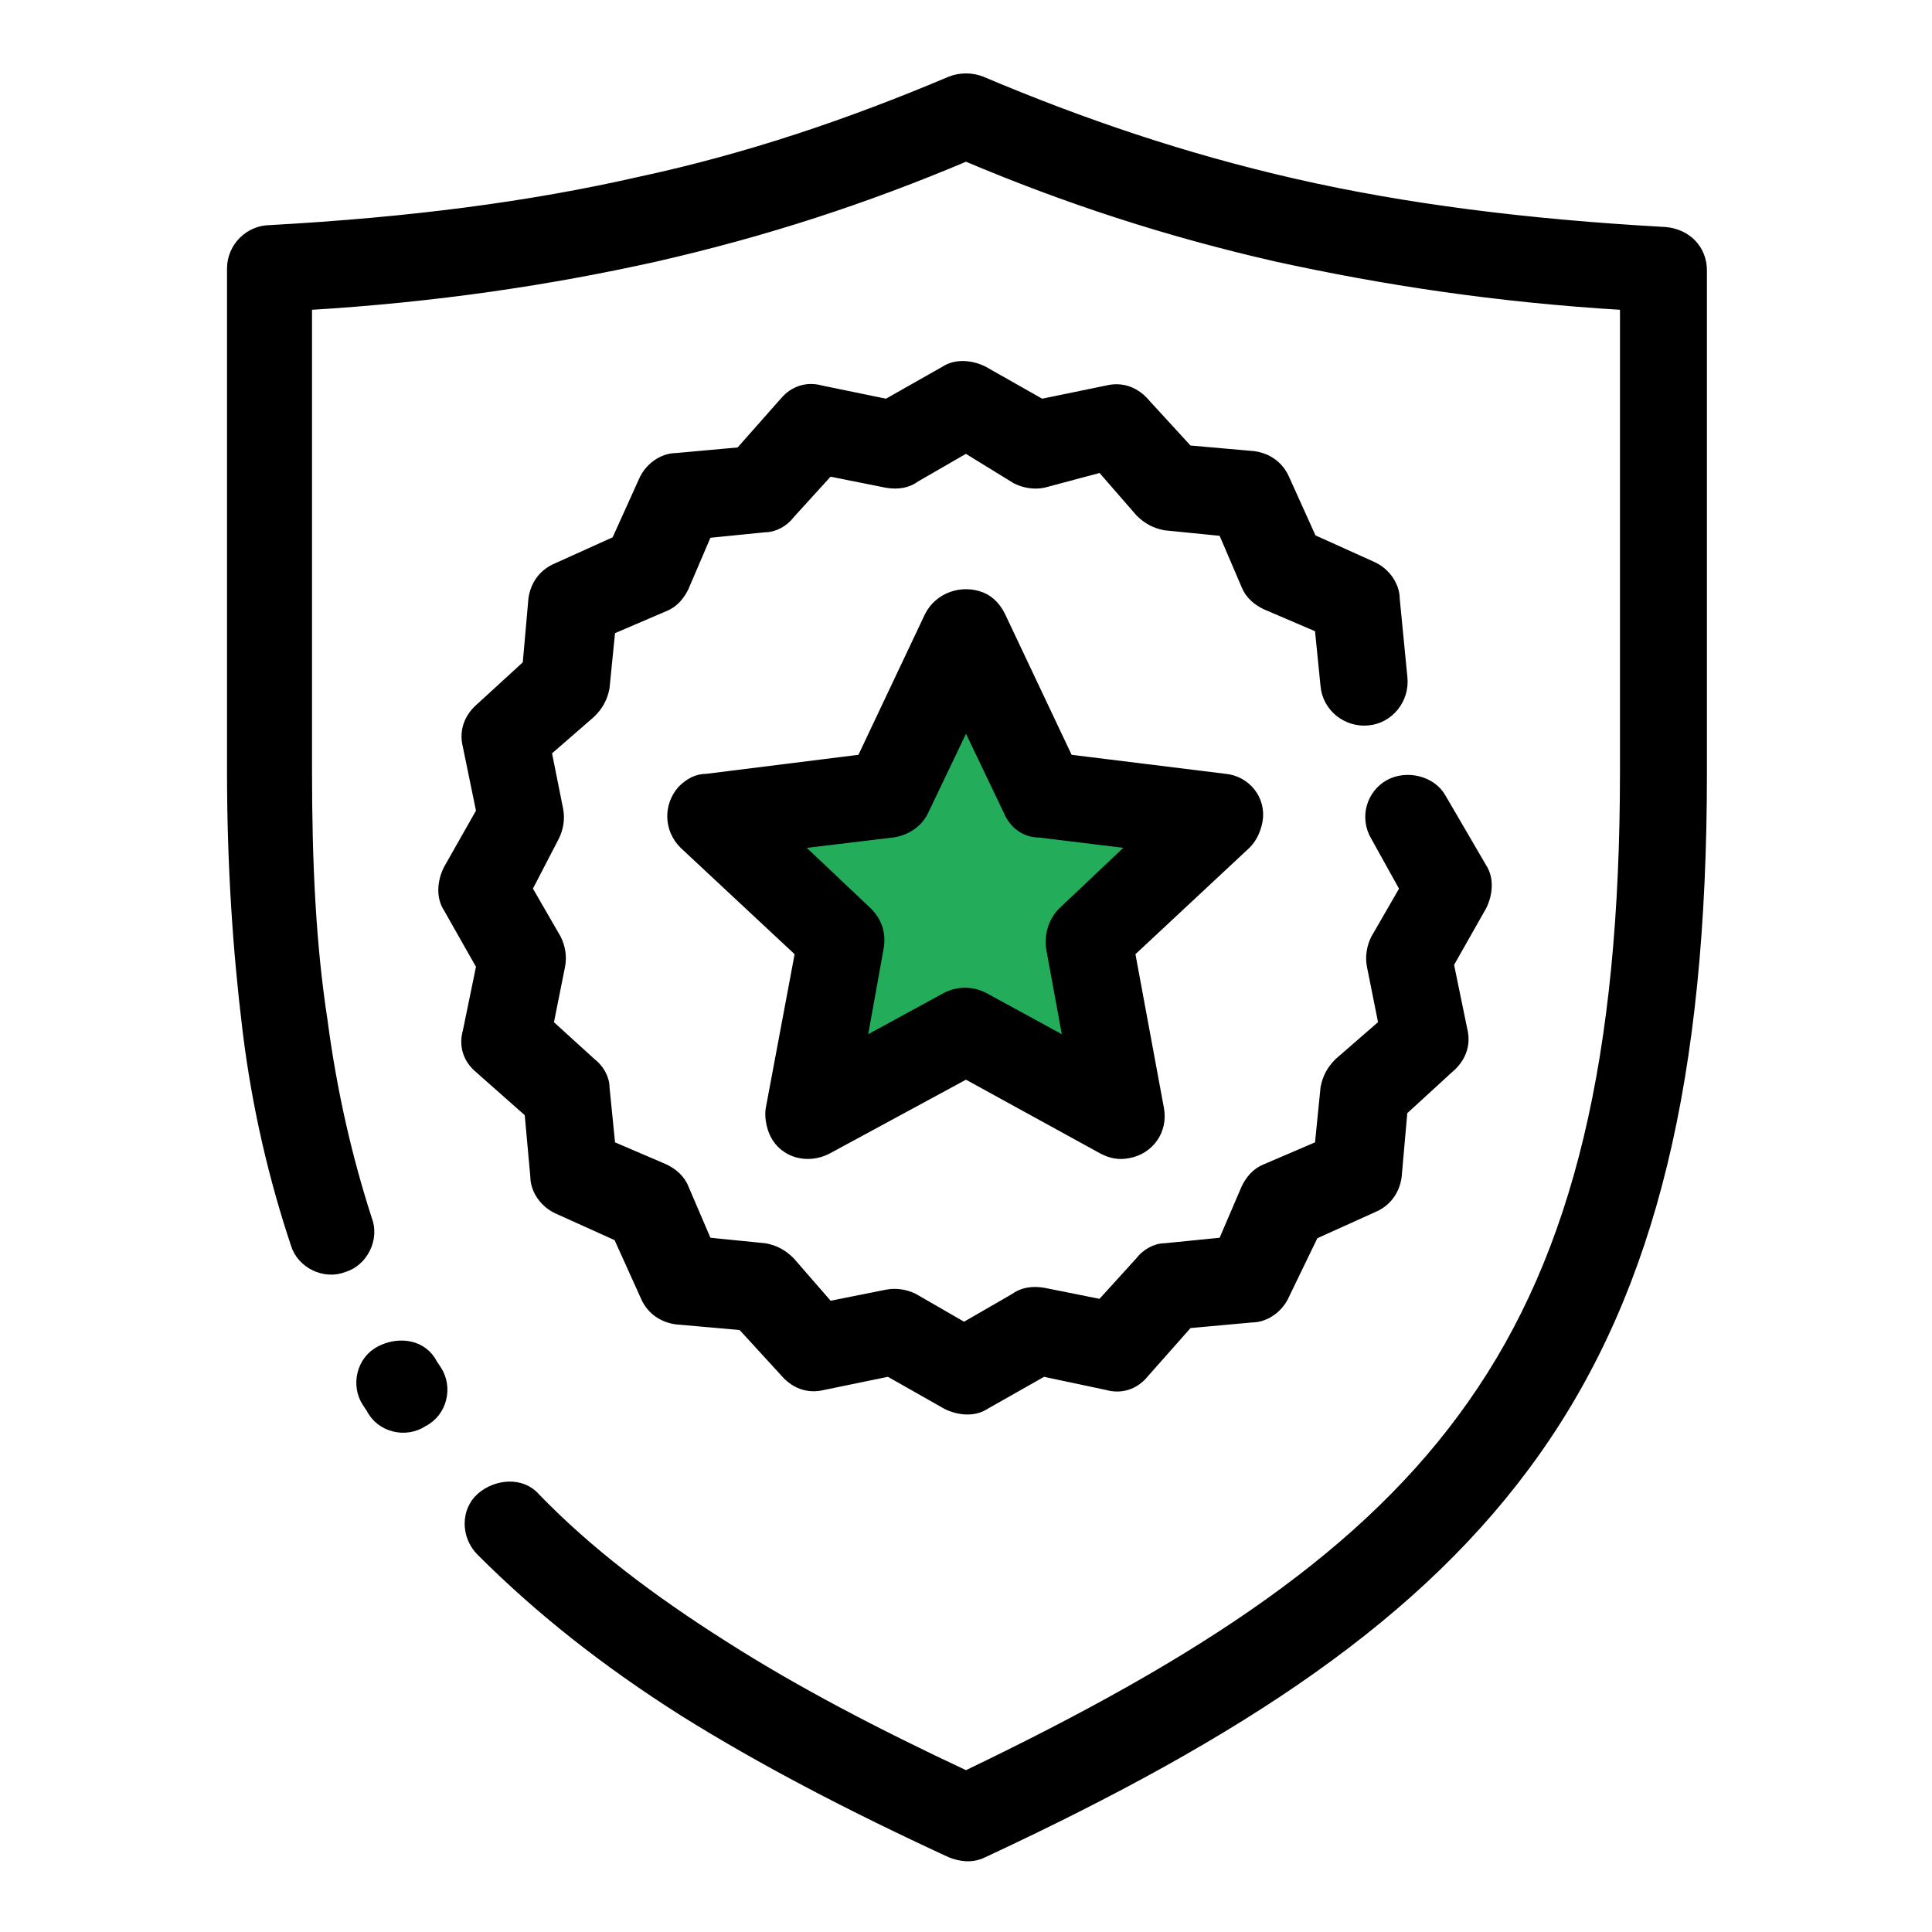 <?xml version="1.0" encoding="UTF-8"?> <svg xmlns="http://www.w3.org/2000/svg" xmlns:xlink="http://www.w3.org/1999/xlink" version="1.1" id="Слой_1" x="0px" y="0px" viewBox="0 0 100 100" style="enable-background:new 0 0 100 100;" xml:space="preserve"> <style type="text/css"> .st0{fill-rule:evenodd;clip-rule:evenodd;fill:#23AD5B;} .st1{fill-rule:evenodd;clip-rule:evenodd;stroke:#000000;stroke-width:0.5;} </style> <polygon class="st0" points="50,37 52.8,42.7 59.2,43.7 54.6,48.1 55.7,54.4 50,51.5 44.3,54.4 45.4,48.1 40.8,43.7 47.2,42.7 "></polygon> <path class="st1" d="M51.8,31.9l3.5,7.4l8.1,1c1.1,0.1,1.9,1.1,1.7,2.2c-0.1,0.5-0.3,0.9-0.6,1.2l-6,5.6l1.5,8.1 c0.2,1.1-0.5,2.1-1.6,2.3c-0.5,0.1-0.9,0-1.3-0.2L50,55.6l-7.2,3.9c-1,0.5-2.2,0.2-2.7-0.8c-0.2-0.4-0.3-1-0.2-1.4l1.5-8l-6-5.6 c-0.8-0.8-0.8-2-0.1-2.8c0.4-0.4,0.8-0.6,1.3-0.6l8-1l3.5-7.4c0.5-1,1.7-1.4,2.7-1C51.3,31.1,51.6,31.5,51.8,31.9L51.8,31.9z M71.2,43.3c-0.6-1-0.2-2.2,0.7-2.7s2.2-0.2,2.7,0.7l2.1,3.6c0.4,0.6,0.3,1.4,0,2l-1.7,3l0.7,3.4c0.2,0.8-0.1,1.5-0.7,2l-2.4,2.2 l-0.3,3.4c-0.1,0.7-0.5,1.3-1.2,1.6L68,63.9L66.5,67c-0.3,0.7-1,1.2-1.7,1.2l-3.3,0.3l-2.3,2.6c-0.5,0.6-1.2,0.8-1.9,0.6L54,71 l-3,1.7c-0.6,0.4-1.4,0.3-2,0L46,71l-3.4,0.7c-0.8,0.2-1.5-0.1-2-0.7l-2.2-2.4L35,68.3c-0.7-0.1-1.3-0.5-1.6-1.2L32,64l-3.1-1.4 c-0.7-0.3-1.2-1-1.2-1.7l-0.3-3.3l-2.6-2.3c-0.6-0.5-0.8-1.2-0.6-1.9l0.7-3.4l-1.7-3c-0.4-0.6-0.3-1.4,0-2l1.7-3l-0.7-3.4 c-0.2-0.8,0.1-1.5,0.7-2l2.4-2.2l0.3-3.4c0.1-0.7,0.5-1.3,1.2-1.6l3.1-1.4l1.4-3.1c0.3-0.7,1-1.2,1.7-1.2l3.3-0.3l2.3-2.6 c0.5-0.6,1.2-0.8,1.9-0.6l3.4,0.7l3-1.7c0.6-0.4,1.4-0.3,2,0l3,1.7l3.4-0.7c0.8-0.2,1.5,0.1,2,0.7l2.2,2.4l3.4,0.3 c0.7,0.1,1.3,0.5,1.6,1.2l1.4,3.1l3.1,1.4c0.7,0.3,1.2,1,1.2,1.7l0.4,4.1c0.1,1.1-0.7,2.1-1.8,2.2s-2.1-0.7-2.2-1.8l-0.3-3l-2.8-1.2 c-0.4-0.2-0.8-0.5-1-1l-1.2-2.8l-3-0.3c-0.5-0.1-0.9-0.3-1.3-0.7l-2-2.3L54,25c-0.5,0.1-1,0-1.4-0.2L50,23.2l-2.6,1.5 C47,25,46.5,25.1,45.9,25l-3-0.6l-2,2.2c-0.3,0.4-0.8,0.7-1.3,0.7l-3,0.3l-1.2,2.8c-0.2,0.4-0.5,0.8-1,1l-2.8,1.2l-0.3,3 c-0.1,0.5-0.3,0.9-0.7,1.3l-2.3,2l0.6,3c0.1,0.5,0,1-0.2,1.4L27.3,46l1.5,2.6C29,49,29.1,49.5,29,50l-0.6,3l2.2,2 c0.4,0.3,0.7,0.8,0.7,1.3l0.3,3l2.8,1.2c0.4,0.2,0.8,0.5,1,1l1.2,2.8l3,0.3c0.5,0.1,0.9,0.3,1.3,0.7l2,2.3l3-0.6 c0.5-0.1,1,0,1.4,0.2l2.6,1.5l2.6-1.5c0.4-0.3,0.9-0.4,1.5-0.3l3,0.6l2-2.2c0.3-0.4,0.8-0.7,1.3-0.7l3-0.3l1.2-2.8 c0.2-0.4,0.5-0.8,1-1l2.8-1.2l0.3-3c0.1-0.5,0.3-0.9,0.7-1.3l2.3-2L71,50c-0.1-0.5,0-1,0.2-1.4l1.5-2.6L71.2,43.3L71.2,43.3z M19,63.1c0.4,1-0.2,2.2-1.2,2.5c-1,0.4-2.2-0.2-2.5-1.2c-1.1-3.3-2-7-2.5-11.1S12,44.8,12,39.9v-26c0-1.1,0.9-2,2-2l0,0 c7.2-0.4,13.4-1.2,19.1-2.5c5.6-1.2,10.9-3,16.1-5.2c0.5-0.2,1.1-0.2,1.6,0C56,6.4,61.3,8.2,67,9.5s12,2.1,19.2,2.5 c1.1,0.1,1.9,0.9,1.9,2v26c0,15.7-2.6,26.6-8.6,35.1S64.2,89.7,50.9,95.9c-0.6,0.3-1.2,0.2-1.7,0c-5.2-2.4-9.8-4.8-13.8-7.3 c-4.1-2.6-7.5-5.3-10.5-8.3c-0.8-0.8-0.8-2.1,0-2.8s2.1-0.8,2.8,0c2.7,2.8,6,5.3,9.8,7.7c3.6,2.3,7.8,4.5,12.5,6.7 C62.3,86,70.8,80.4,76.2,72.7c5.5-7.8,7.9-18,7.9-32.8V15.8c-6.7-0.4-12.5-1.3-18-2.5c-5.7-1.3-10.9-3-16.1-5.2 c-5.2,2.2-10.4,3.9-16.1,5.2c-5.4,1.2-11.3,2.1-18,2.5v24.1c0,4.8,0.2,9,0.8,12.9C17.2,56.6,18,60,19,63.1L19,63.1z M22.6,70.9 c0.6,0.9,0.3,2.2-0.7,2.7c-0.9,0.6-2.2,0.3-2.7-0.7L19,72.6c-0.6-0.9-0.3-2.2,0.7-2.7s2.2-0.3,2.7,0.7L22.6,70.9z M52.2,42L50,37.4 L47.8,42c-0.3,0.6-0.9,1-1.6,1.1l-5,0.6l3.7,3.5c0.5,0.5,0.7,1.1,0.6,1.8l-0.9,5l4.4-2.4c0.6-0.3,1.3-0.3,1.9,0l4.4,2.4l-0.9-4.9 c-0.1-0.7,0.1-1.4,0.6-1.9l3.7-3.5l-4.9-0.6C53.1,43.1,52.5,42.7,52.2,42L52.2,42z"></path> </svg> 